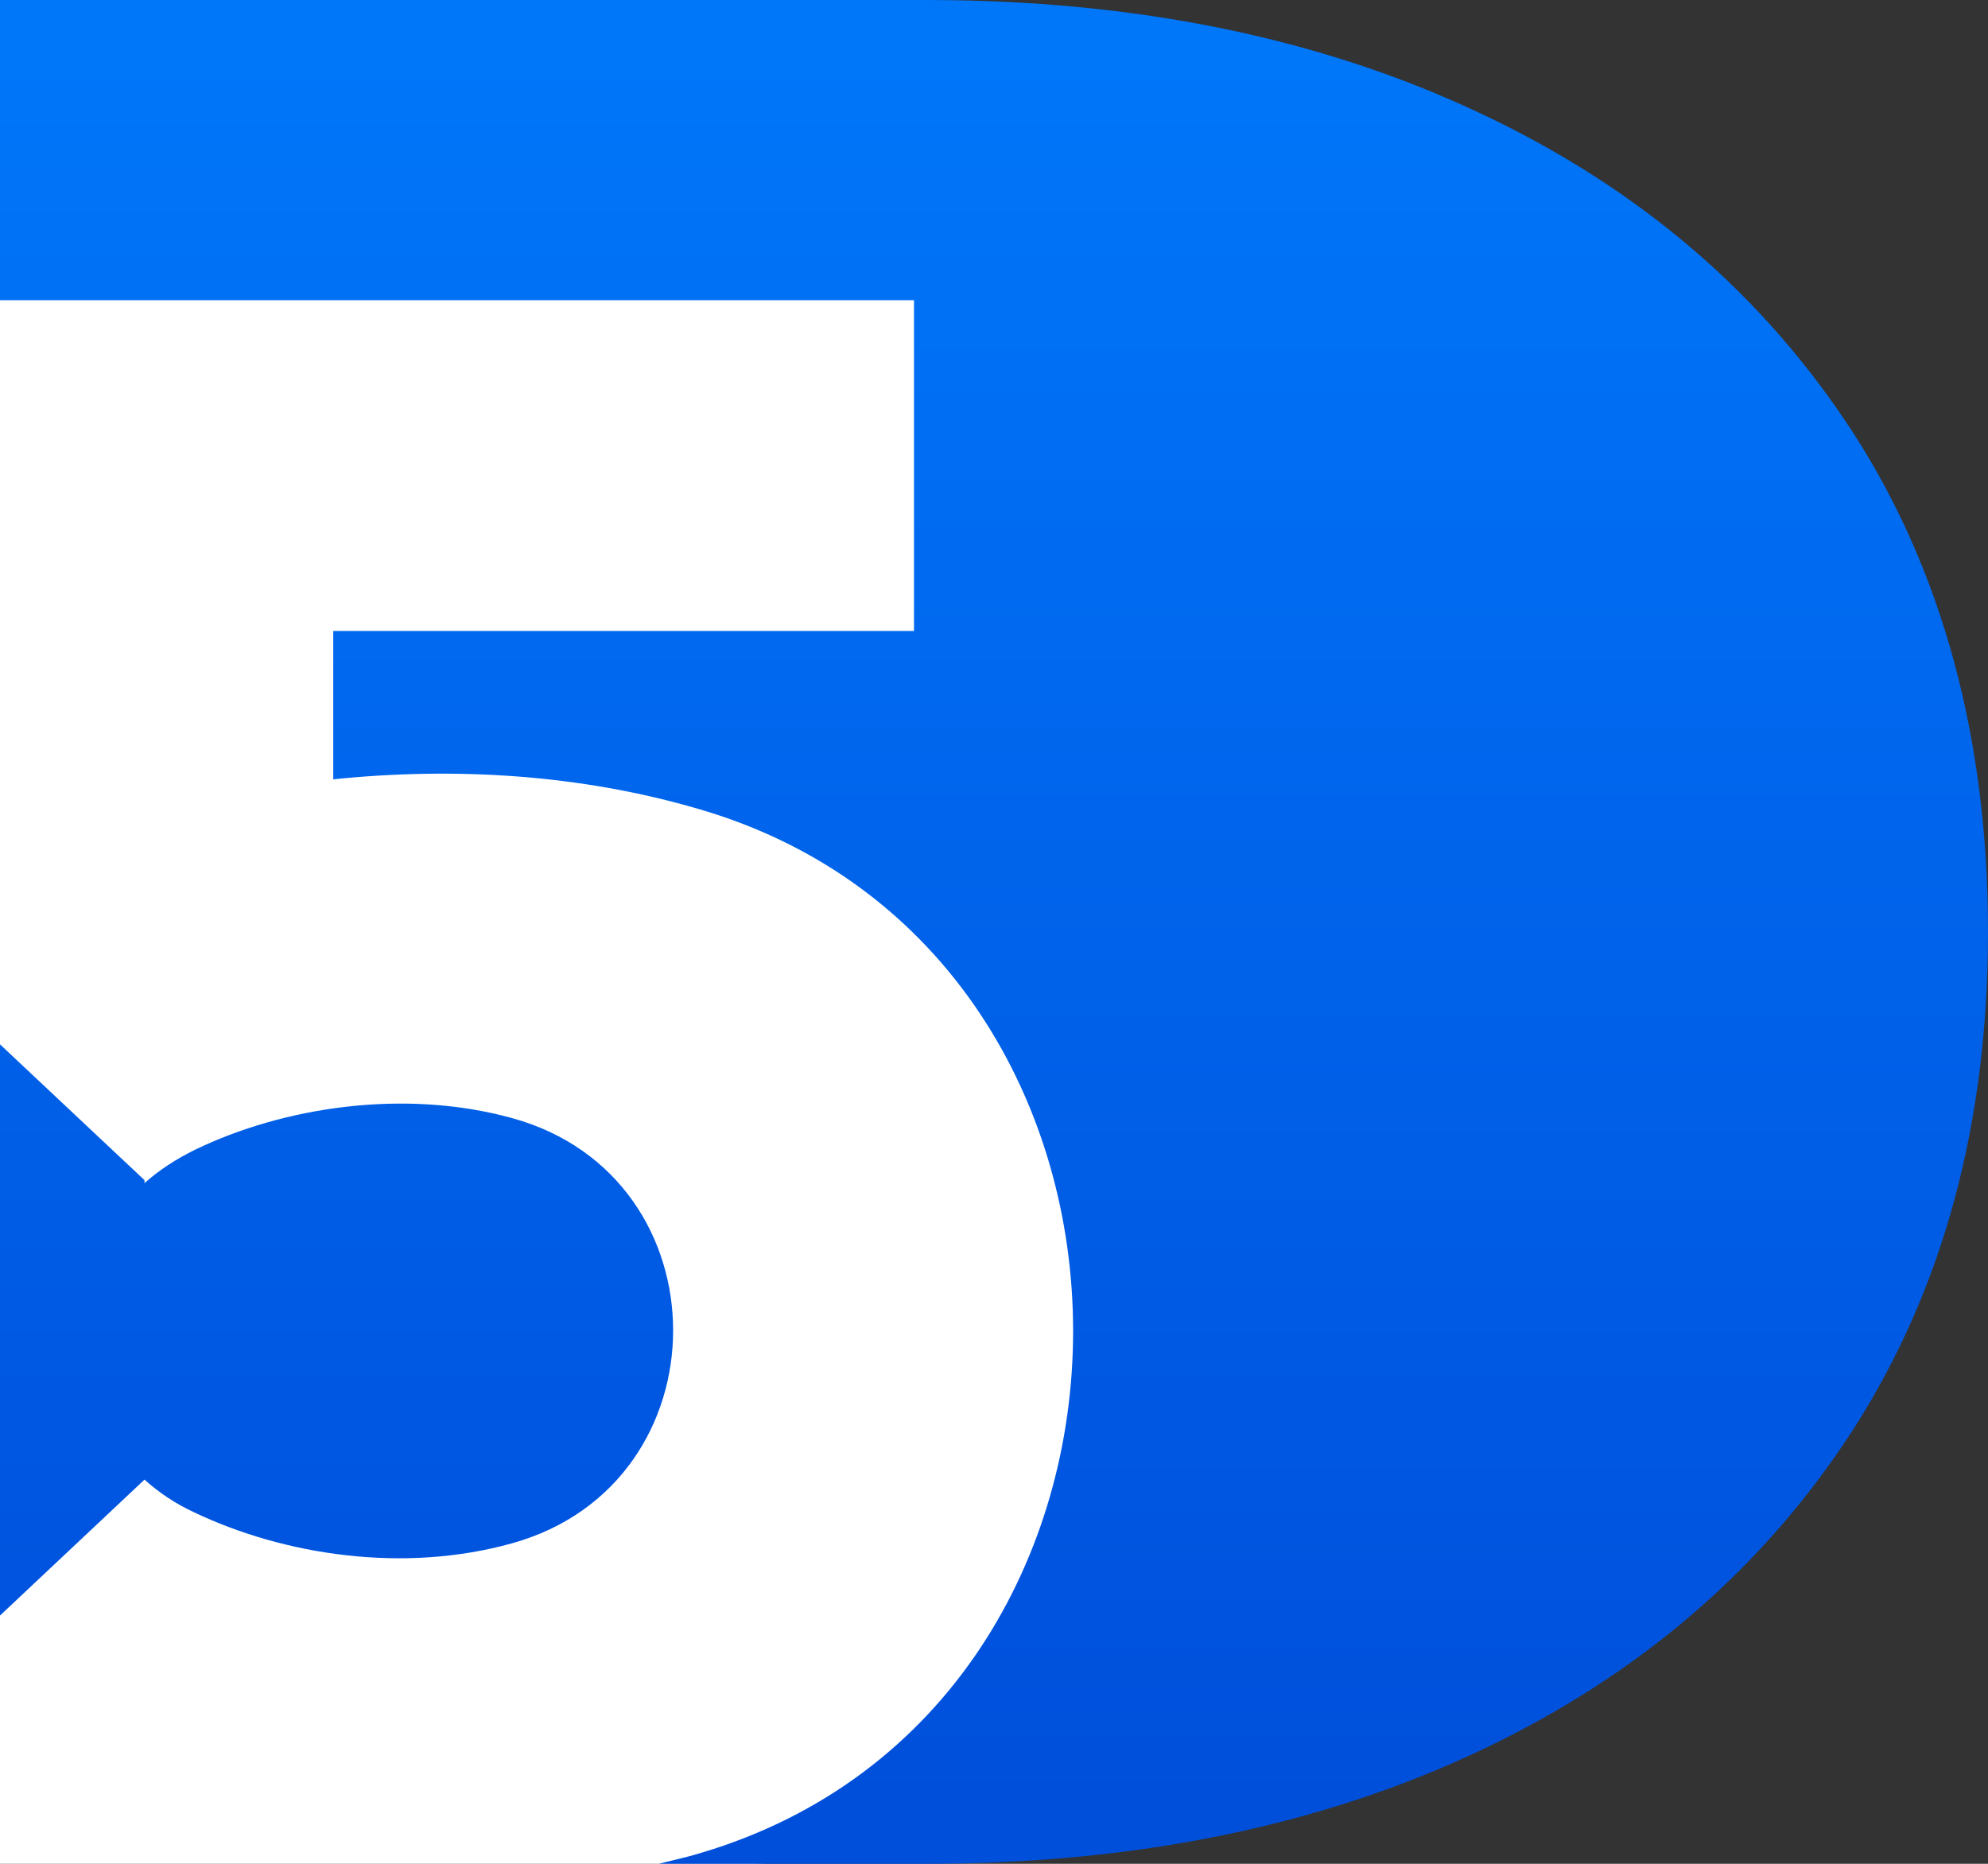 <svg width="16" height="15" viewBox="0 0 16 15" fill="none" xmlns="http://www.w3.org/2000/svg">
<rect x="0" y="0" width="16" height="15" fill="#333333" stroke="none"/>
<path d="M0 2H9V12C9 13.657 7.657 15 6 15H0V2Z" fill="white"/>
<path d="M11.912 0.911C13.2 1.516 14.197 2.375 14.92 3.491C15.638 4.608 16 5.954 16 7.5C16 9.046 15.638 10.374 14.92 11.497C14.197 12.62 13.194 13.483 11.912 14.089C10.631 14.694 9.142 15 7.457 15H5.304C5.341 14.99 5.379 14.981 5.416 14.972C5.492 14.954 5.567 14.935 5.642 14.912C9.64 13.725 9.634 7.682 5.63 6.513C4.669 6.23 3.654 6.172 2.682 6.272V5.078H7.356V2.416H0V0H7.457C9.142 0 10.631 0.306 11.912 0.911Z" fill="url(#paint0_linear_566_376)"/>
<path d="M0 13.002V8.405L1.163 9.498V9.522C1.281 9.416 1.418 9.328 1.572 9.252C2.278 8.911 3.251 8.758 4.123 8.999C5.849 9.475 5.849 11.938 4.123 12.42C3.245 12.666 2.284 12.514 1.566 12.173C1.412 12.102 1.281 12.014 1.163 11.908L0 13.002Z" fill="url(#paint1_linear_566_376)"/>
<defs>
<linearGradient id="paint0_linear_566_376" x1="0.256" y1="0.464" x2="0.256" y2="14.5" gradientUnits="userSpaceOnUse">
<stop stop-color="#0076F9"/>
<stop offset="1" stop-color="#004FDB"/>
</linearGradient>
<linearGradient id="paint1_linear_566_376" x1="0.256" y1="0.464" x2="0.256" y2="14.5" gradientUnits="userSpaceOnUse">
<stop stop-color="#0076F9"/>
<stop offset="1" stop-color="#004FDB"/>
</linearGradient>
</defs>
</svg>
